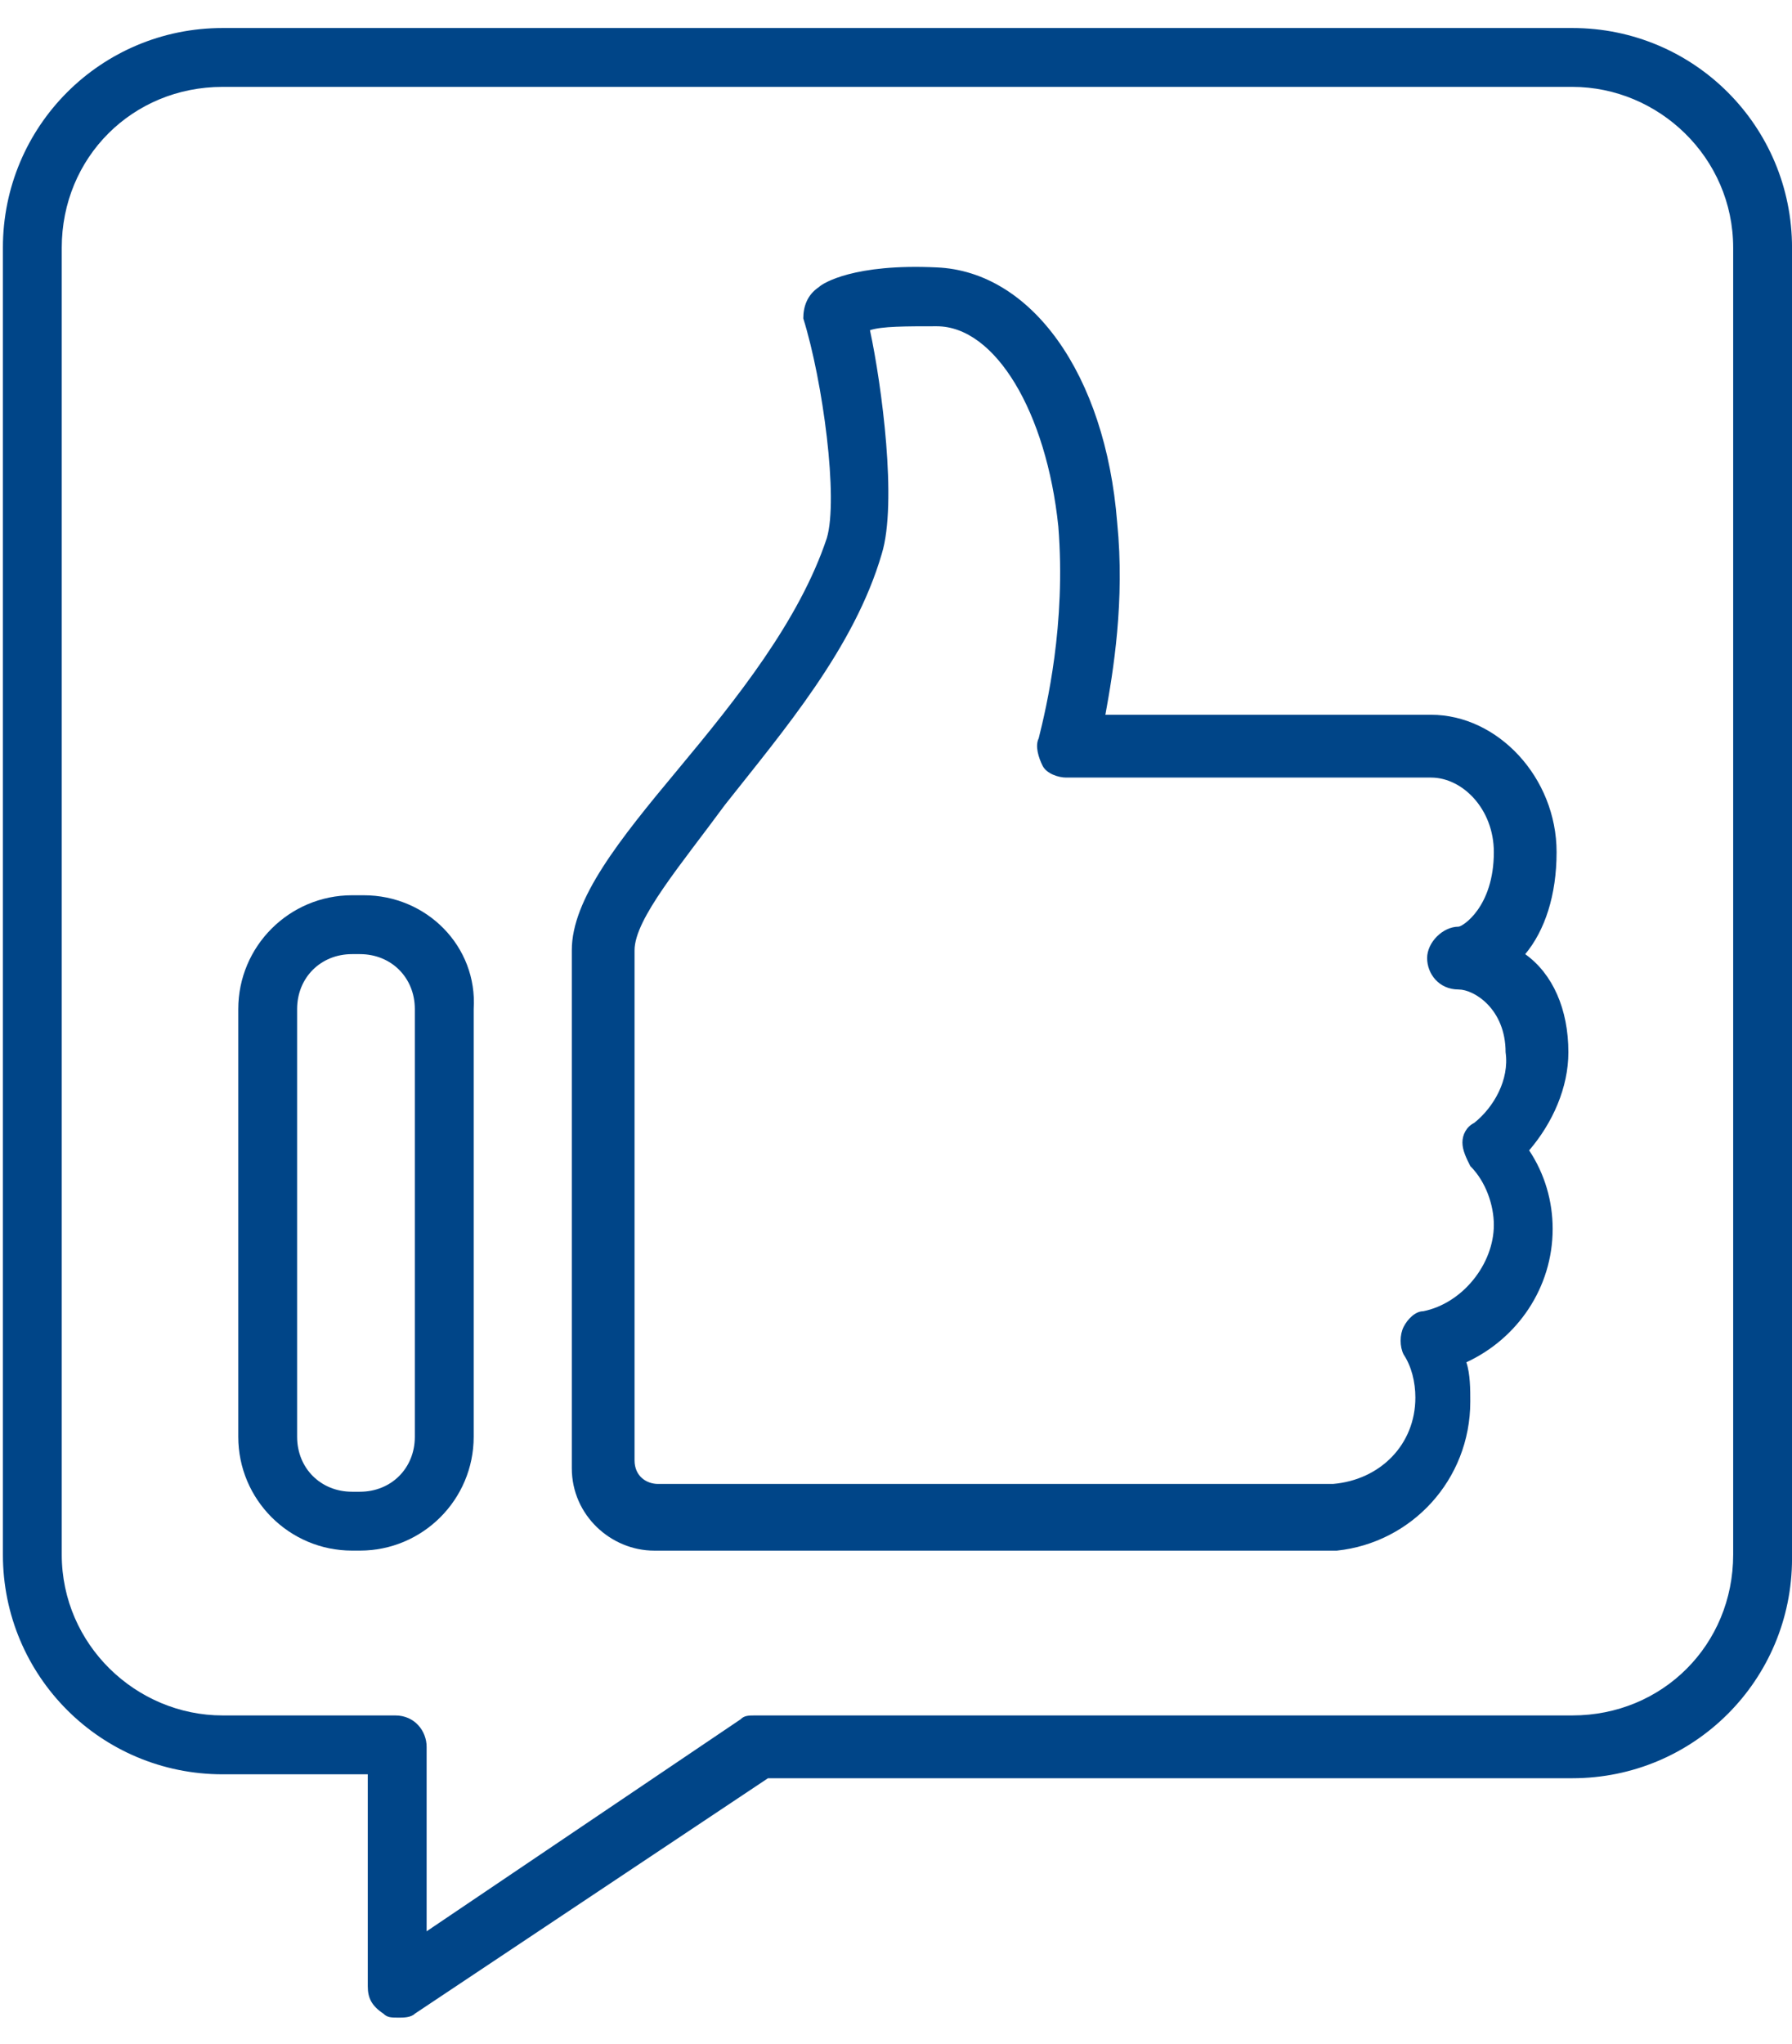 <?xml version="1.0" encoding="UTF-8"?> <svg xmlns="http://www.w3.org/2000/svg" width="57" height="65" viewBox="0 0 57 65" fill="none"> <path d="M50.012 0.891H7.081C3.212 0.891 0.092 4.011 0.092 7.879V49.438C0.092 53.306 3.212 56.426 7.081 56.426H11.698V63.166C11.698 63.54 11.823 63.79 12.197 64.039C12.322 64.164 12.447 64.164 12.697 64.164C12.821 64.164 13.071 64.164 13.196 64.039L24.428 56.551H50.012C53.88 56.551 57.001 53.431 57.001 49.562V7.879C57.001 4.011 53.88 0.891 50.012 0.891ZM55.129 49.438C55.129 52.308 52.882 54.554 50.012 54.554H24.053C23.804 54.554 23.679 54.554 23.554 54.679L13.57 61.419V55.553C13.57 55.054 13.196 54.554 12.572 54.554H7.081C4.335 54.554 1.964 52.308 1.964 49.438V7.879C1.964 5.009 4.21 2.763 7.081 2.763H50.012C52.757 2.763 55.129 5.009 55.129 7.879V49.438Z" fill="#004588"></path> <path d="M48.514 30.344C49.138 29.595 49.512 28.472 49.512 27.099C49.512 24.728 47.64 22.731 45.519 22.731H35.16C35.41 21.358 35.784 19.112 35.535 16.616C35.16 11.873 32.789 8.629 29.794 8.504C27.173 8.379 26.175 9.003 26.05 9.128C25.675 9.377 25.551 9.752 25.551 10.126C26.175 12.123 26.674 15.867 26.299 17.115C25.426 19.736 23.429 22.232 21.557 24.478C19.685 26.724 18.188 28.596 18.188 30.219V46.692C18.188 48.19 19.436 49.313 20.808 49.313H42.274C42.399 49.313 42.523 49.313 42.523 49.313C44.895 49.064 46.767 47.067 46.767 44.571C46.767 44.196 46.767 43.697 46.642 43.323C48.264 42.574 49.387 40.952 49.387 39.08C49.387 38.206 49.138 37.333 48.639 36.584C49.388 35.71 49.887 34.587 49.887 33.464C49.887 32.091 49.387 30.968 48.514 30.344ZM46.892 35.71C46.642 35.835 46.517 36.084 46.517 36.334C46.517 36.584 46.642 36.833 46.767 37.083C47.266 37.582 47.516 38.331 47.516 38.955C47.516 40.203 46.517 41.451 45.269 41.7C45.02 41.7 44.77 41.95 44.645 42.2C44.52 42.449 44.52 42.824 44.645 43.073C44.895 43.448 45.02 43.947 45.02 44.446C45.02 45.944 43.896 47.067 42.399 47.192H42.274H20.933C20.559 47.192 20.184 46.942 20.184 46.443V30.219C20.184 29.221 21.682 27.473 23.055 25.601C24.927 23.23 27.173 20.609 28.047 17.614C28.546 15.992 28.047 12.248 27.672 10.501C28.047 10.376 28.796 10.376 29.794 10.376C31.666 10.376 33.288 13.121 33.663 16.741C33.912 19.86 33.288 22.481 33.039 23.48C32.914 23.729 33.039 24.104 33.163 24.353C33.288 24.603 33.663 24.728 33.912 24.728H45.519C46.517 24.728 47.516 25.726 47.516 27.099C47.516 28.846 46.517 29.47 46.392 29.47C45.893 29.47 45.394 29.969 45.394 30.468C45.394 30.968 45.768 31.467 46.392 31.467C46.892 31.467 47.89 32.091 47.89 33.464C48.015 34.337 47.516 35.211 46.892 35.71Z" fill="#004588"></path> <path d="M11.573 28.471H11.198C9.201 28.471 7.579 30.093 7.579 32.09V45.693C7.579 47.69 9.201 49.312 11.198 49.312H11.448C13.445 49.312 15.067 47.69 15.067 45.693V32.09C15.192 30.093 13.569 28.471 11.573 28.471ZM13.195 45.693C13.195 46.691 12.446 47.44 11.448 47.44H11.198C10.2 47.44 9.451 46.691 9.451 45.693V32.09C9.451 31.091 10.2 30.343 11.198 30.343H11.448C12.446 30.343 13.195 31.091 13.195 32.09V45.693Z" fill="#004588"></path> </svg> 